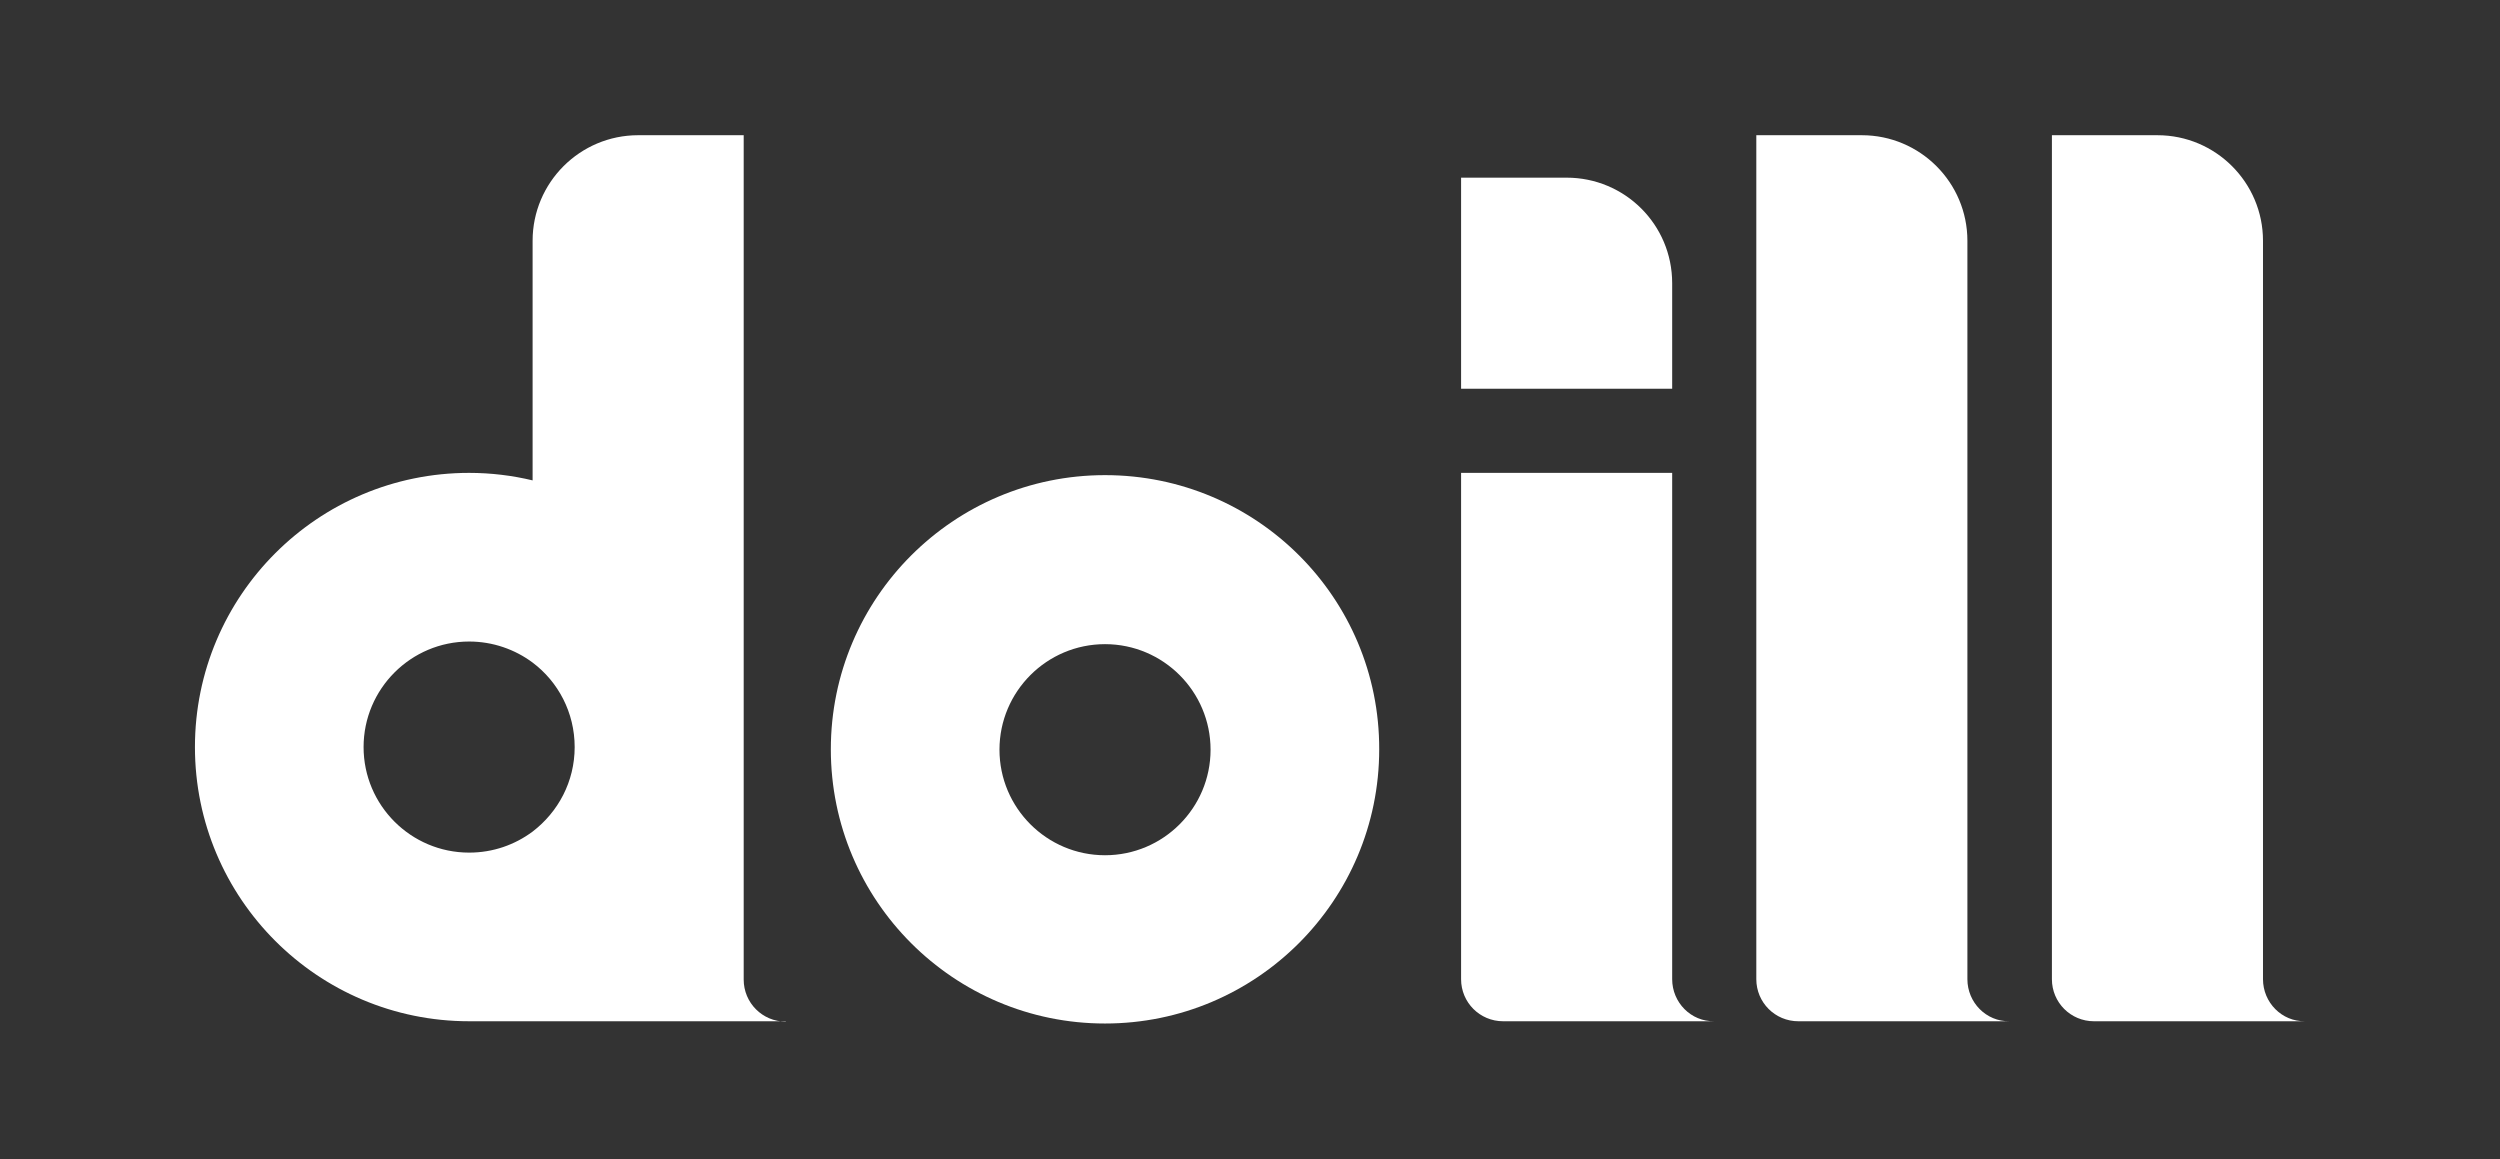 <?xml version="1.0" encoding="utf-8"?>
<!-- Generator: Adobe Illustrator 28.4.1, SVG Export Plug-In . SVG Version: 6.00 Build 0)  -->
<svg version="1.1" id="Layer_1" xmlns="http://www.w3.org/2000/svg" xmlns:xlink="http://www.w3.org/1999/xlink" x="0px" y="0px"
	 viewBox="0 0 665.6 308.6" style="enable-background:new 0 0 665.6 308.6;" xml:space="preserve">
<rect x="0" y="0" width="665.6" height="308.6" fill="#333333" stroke="none"/>
<style type="text/css">
	.st0{fill:#FFFFFF;}
</style>
<g>
	<g>
		<path class="st0" d="M445.2,75.4v28.1H389V47.3h28.1C432.6,47.3,445.2,59.8,445.2,75.4z"/>
	</g>
	<g>
		<g>
			<path class="st0" d="M294.2,126.5c-40.3,0-73,32.7-73,73c0,40.3,32.7,73,73,73c40.3,0,73-32.7,73-73
				C367.3,159.2,334.6,126.5,294.2,126.5z M294.2,227.7c-15.5,0-28.1-12.6-28.1-28.1s12.6-28.1,28.1-28.1s28.1,12.6,28.1,28.1
				S309.7,227.7,294.2,227.7z"/>
		</g>
	</g>
	<path class="st0" d="M445.2,260.7V125.9H389v134.8c0,6.2,5,11.2,11.2,11.2h56.2C450.2,272,445.2,266.9,445.2,260.7z"/>
	<path class="st0" d="M523.8,260.7V64.1c0-15.5-12.6-28.1-28.1-28.1h-28.1v224.7c0,6.2,5,11.2,11.2,11.2H535
		C528.8,272,523.8,266.9,523.8,260.7z"/>
	<path class="st0" d="M602.5,260.7V64.1c0-15.5-12.6-28.1-28.1-28.1h-28.1v224.7c0,6.2,5,11.2,11.2,11.2h56.2
		C607.5,272,602.5,266.9,602.5,260.7z"/>
	<path class="st0" d="M209.2,272c-6.2,0-11.2-5-11.2-11.2V36h-28.1c-15.5,0-28.1,12.6-28.1,28.1v63.8c-5.4-1.3-11.1-2-16.9-2
		c-40.3,0-73,32.7-73,73c0,40.3,32.7,73,73,73H209.2z M124.9,227c-15.5,0-28.1-12.6-28.1-28.1s12.6-28.1,28.1-28.1
		c6.3,0,12.2,2.1,16.9,5.6c6.8,5.1,11.2,13.3,11.2,22.5s-4.4,17.3-11.2,22.5C137.1,224.9,131.3,227,124.9,227z"/>
</g>
</svg>
